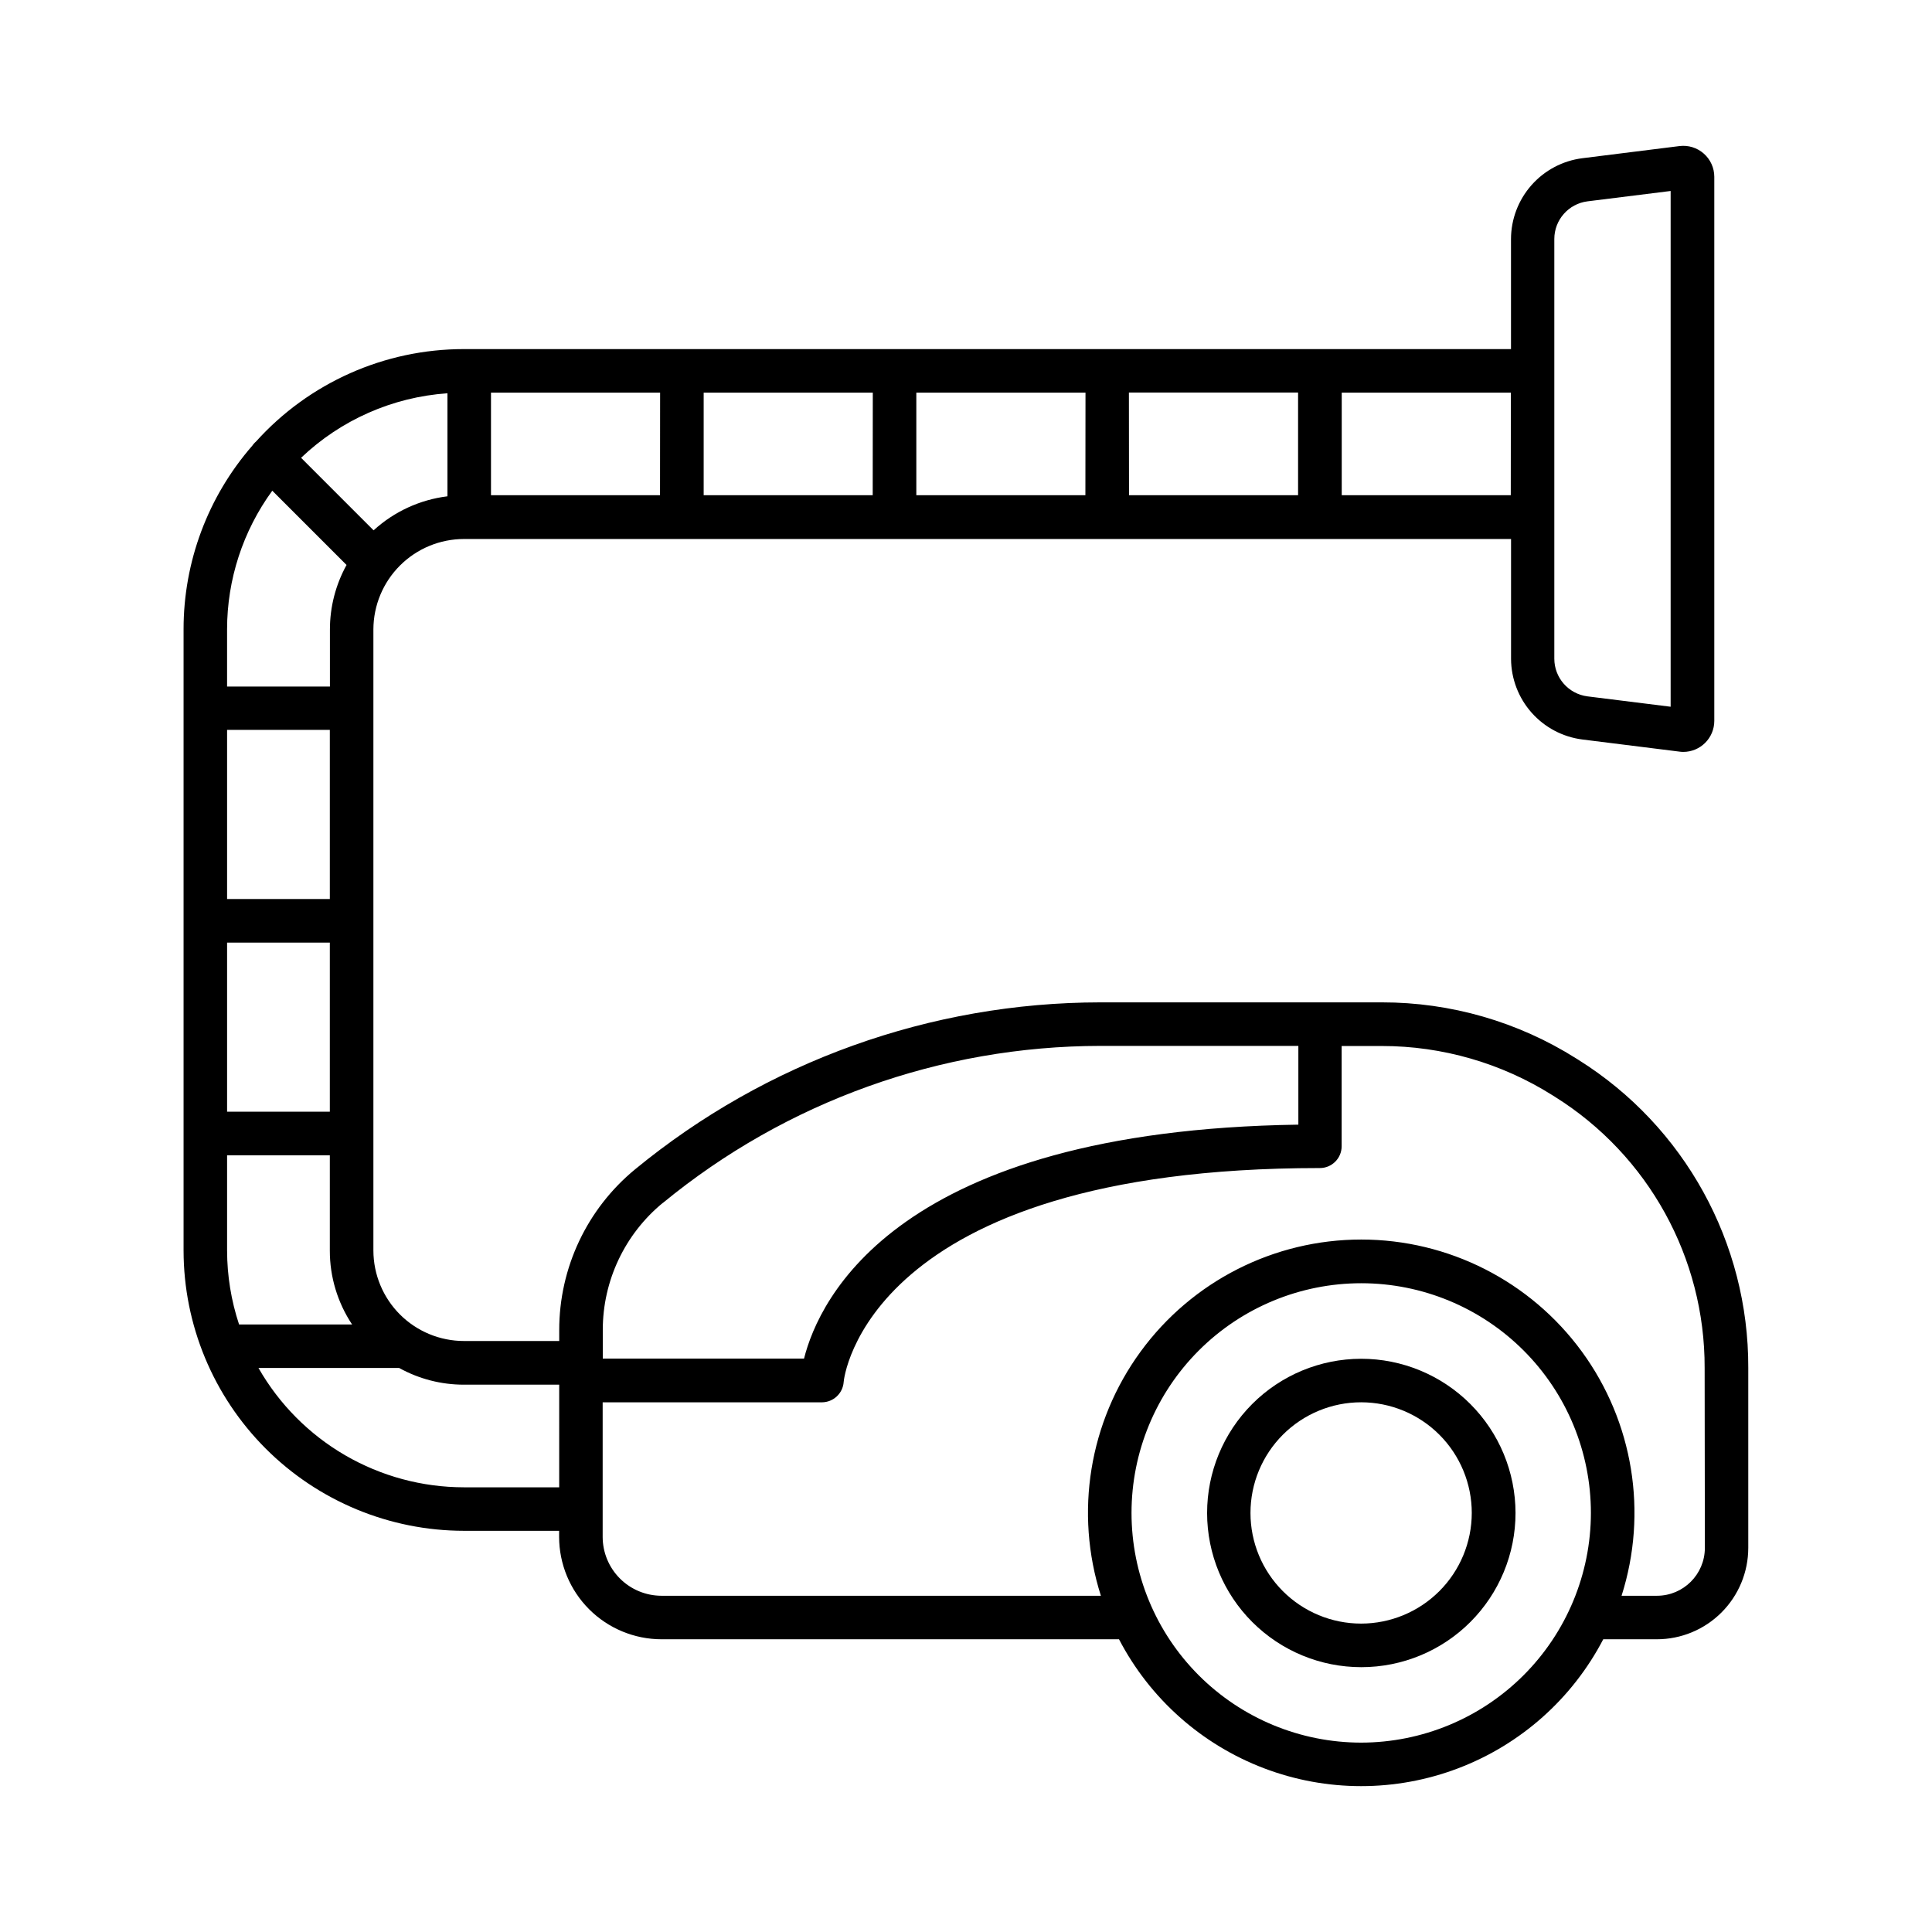 <?xml version="1.0" encoding="UTF-8"?>
<!-- Uploaded to: SVG Repo, www.svgrepo.com, Generator: SVG Repo Mixer Tools -->
<svg fill="#000000" width="800px" height="800px" version="1.1" viewBox="144 144 512 512" xmlns="http://www.w3.org/2000/svg">
 <g>
  <path d="m562.36 424.91-0.66-0.414c-15.41-9.727-33.27-14.879-51.492-14.859h-74.605c-44.969 0.039-88.531 15.668-123.27 44.223-12.762 10.48-20.148 26.133-20.133 42.645v2.875h-25.246c-6.359-0.004-12.453-2.531-16.953-7.019-4.496-4.492-7.031-10.586-7.047-16.941v-164.63c0.02-6.356 2.555-12.441 7.055-16.93 4.496-4.488 10.59-7.012 16.945-7.019h277.49v31.793c0.031 5.242 1.965 10.297 5.441 14.223 3.477 3.926 8.258 6.453 13.461 7.117l25.77 3.219c0.328 0.047 0.656 0.07 0.984 0.07 4.527-0.012 8.195-3.68 8.207-8.207v-144.21c-0.004-2.352-1.016-4.586-2.781-6.141-1.762-1.559-4.106-2.285-6.438-1.996l-25.742 3.219c-5.219 0.664-10.012 3.203-13.492 7.144-3.481 3.945-5.41 9.02-5.422 14.277v29.164h-277.49c-21.012-0.012-41.043 8.898-55.105 24.512-0.102 0.078-0.195 0.164-0.285 0.258-0.258 0.258-0.488 0.543-0.699 0.844-11.754 13.484-18.219 30.773-18.203 48.66v164.63c0.023 19.691 7.856 38.566 21.781 52.488 13.926 13.922 32.801 21.754 52.492 21.773h25.25v1.613c0.008 7.195 2.871 14.094 7.957 19.18 5.09 5.086 11.988 7.945 19.18 7.953h121.24c8.191 15.723 21.871 27.891 38.441 34.191 16.57 6.305 34.879 6.305 51.449 0 16.57-6.301 30.25-18.469 38.441-34.191h14.23c6.414-0.008 12.57-2.562 17.105-7.102 4.539-4.535 7.09-10.688 7.098-17.105v-47.734c0.105-33.133-16.891-63.973-44.957-81.574zm-242.66 37.855c32.672-26.855 73.645-41.555 115.94-41.594h52.438v20.871c-106.35 1.566-127.02 46.188-131 61.992h-53.336v-7.578c-0.004-13.047 5.84-25.41 15.922-33.691zm-88.293-24.148h-27.227v-44.82h27.227zm0-56.363h-27.227v-44.832h27.227zm-27.227 93.164v-25.238h27.227v25.258c-0.004 6.961 2.051 13.766 5.902 19.562h-29.953c-2.094-6.316-3.168-12.926-3.176-19.582zm38.801-190.9-19.191-19.195c10.539-10.051 24.262-16.098 38.789-17.102v27.305c-7.301 0.898-14.141 4.051-19.57 9.016zm188.66-9.289-44.805 0.004v-27.18h44.832zm11.531-27.199h44.832v27.199l-44.805 0.004zm-67.895 27.199-44.797 0.004v-27.18h44.82zm-56.363 0-44.797 0.004v-27.18h44.82zm237-67.895h-0.004c0.004-5.066 3.773-9.34 8.797-9.977l22.031-2.746v136.68l-22.031-2.746c-5.023-0.641-8.793-4.914-8.797-9.98v-111.19zm-11.543 67.895-44.797 0.004v-27.18h44.82zm-328.21-1.188 19.68 19.68c-2.894 5.242-4.414 11.133-4.41 17.121v15.105h-27.254v-15.164c0.004-13.207 4.199-26.074 11.984-36.742zm76.031 264.11h-25.246c-11.059-0.008-21.918-2.938-31.477-8.488-9.562-5.555-17.484-13.535-22.969-23.137h37.285-0.004c5.254 2.91 11.16 4.434 17.164 4.426h25.25zm212.54 67.66h0.004c-16.145 0-31.629-6.414-43.043-17.828-11.418-11.418-17.828-26.902-17.828-43.047s6.414-31.625 17.832-43.039c11.418-11.418 26.902-17.828 43.047-17.828 16.145 0.004 31.625 6.418 43.039 17.836 11.414 11.418 17.824 26.902 17.824 43.047-0.023 16.141-6.445 31.613-17.863 43.023-11.418 11.41-26.895 17.824-43.039 17.836zm91.074-51.59c-0.012 6.992-5.68 12.66-12.676 12.672h-9.398c7.019-22.016 3.106-46.059-10.527-64.715-13.637-18.656-35.355-29.688-58.465-29.688-23.105 0-44.828 11.031-58.461 29.688-13.637 18.656-17.551 42.699-10.531 64.715h-116.45c-4.133-0.008-8.094-1.652-11.016-4.578-2.922-2.922-4.562-6.883-4.57-11.02v-35.668h58.117c3.027-0.023 5.531-2.363 5.754-5.383 0-0.57 5.707-56.699 126.19-56.699h0.004c3.188 0 5.773-2.586 5.773-5.773v-26.566l10.648-0.004c16.02-0.004 31.715 4.531 45.266 13.078l0.66 0.414h-0.004c24.73 15.492 39.711 42.648 39.629 71.832z"/>
  <path d="m504.71 504.09c-10.836 0.012-21.223 4.328-28.875 12-7.652 7.668-11.949 18.062-11.941 28.898 0.012 10.836 4.32 21.223 11.988 28.883 7.664 7.656 18.059 11.953 28.895 11.949s21.227-4.309 28.887-11.973c7.66-7.664 11.965-18.055 11.965-28.891-0.012-10.844-4.328-21.242-12-28.902-7.672-7.664-18.074-11.969-28.918-11.965zm0 70.18c-7.777 0-15.234-3.09-20.734-8.59s-8.59-12.961-8.586-20.738c0-7.777 3.09-15.234 8.59-20.734 5.5-5.496 12.961-8.586 20.738-8.586 7.777 0.004 15.234 3.094 20.734 8.598 5.496 5.5 8.586 12.961 8.582 20.738-0.012 7.773-3.102 15.223-8.602 20.719-5.496 5.496-12.949 8.586-20.723 8.594z"/>
 </g>
</svg>